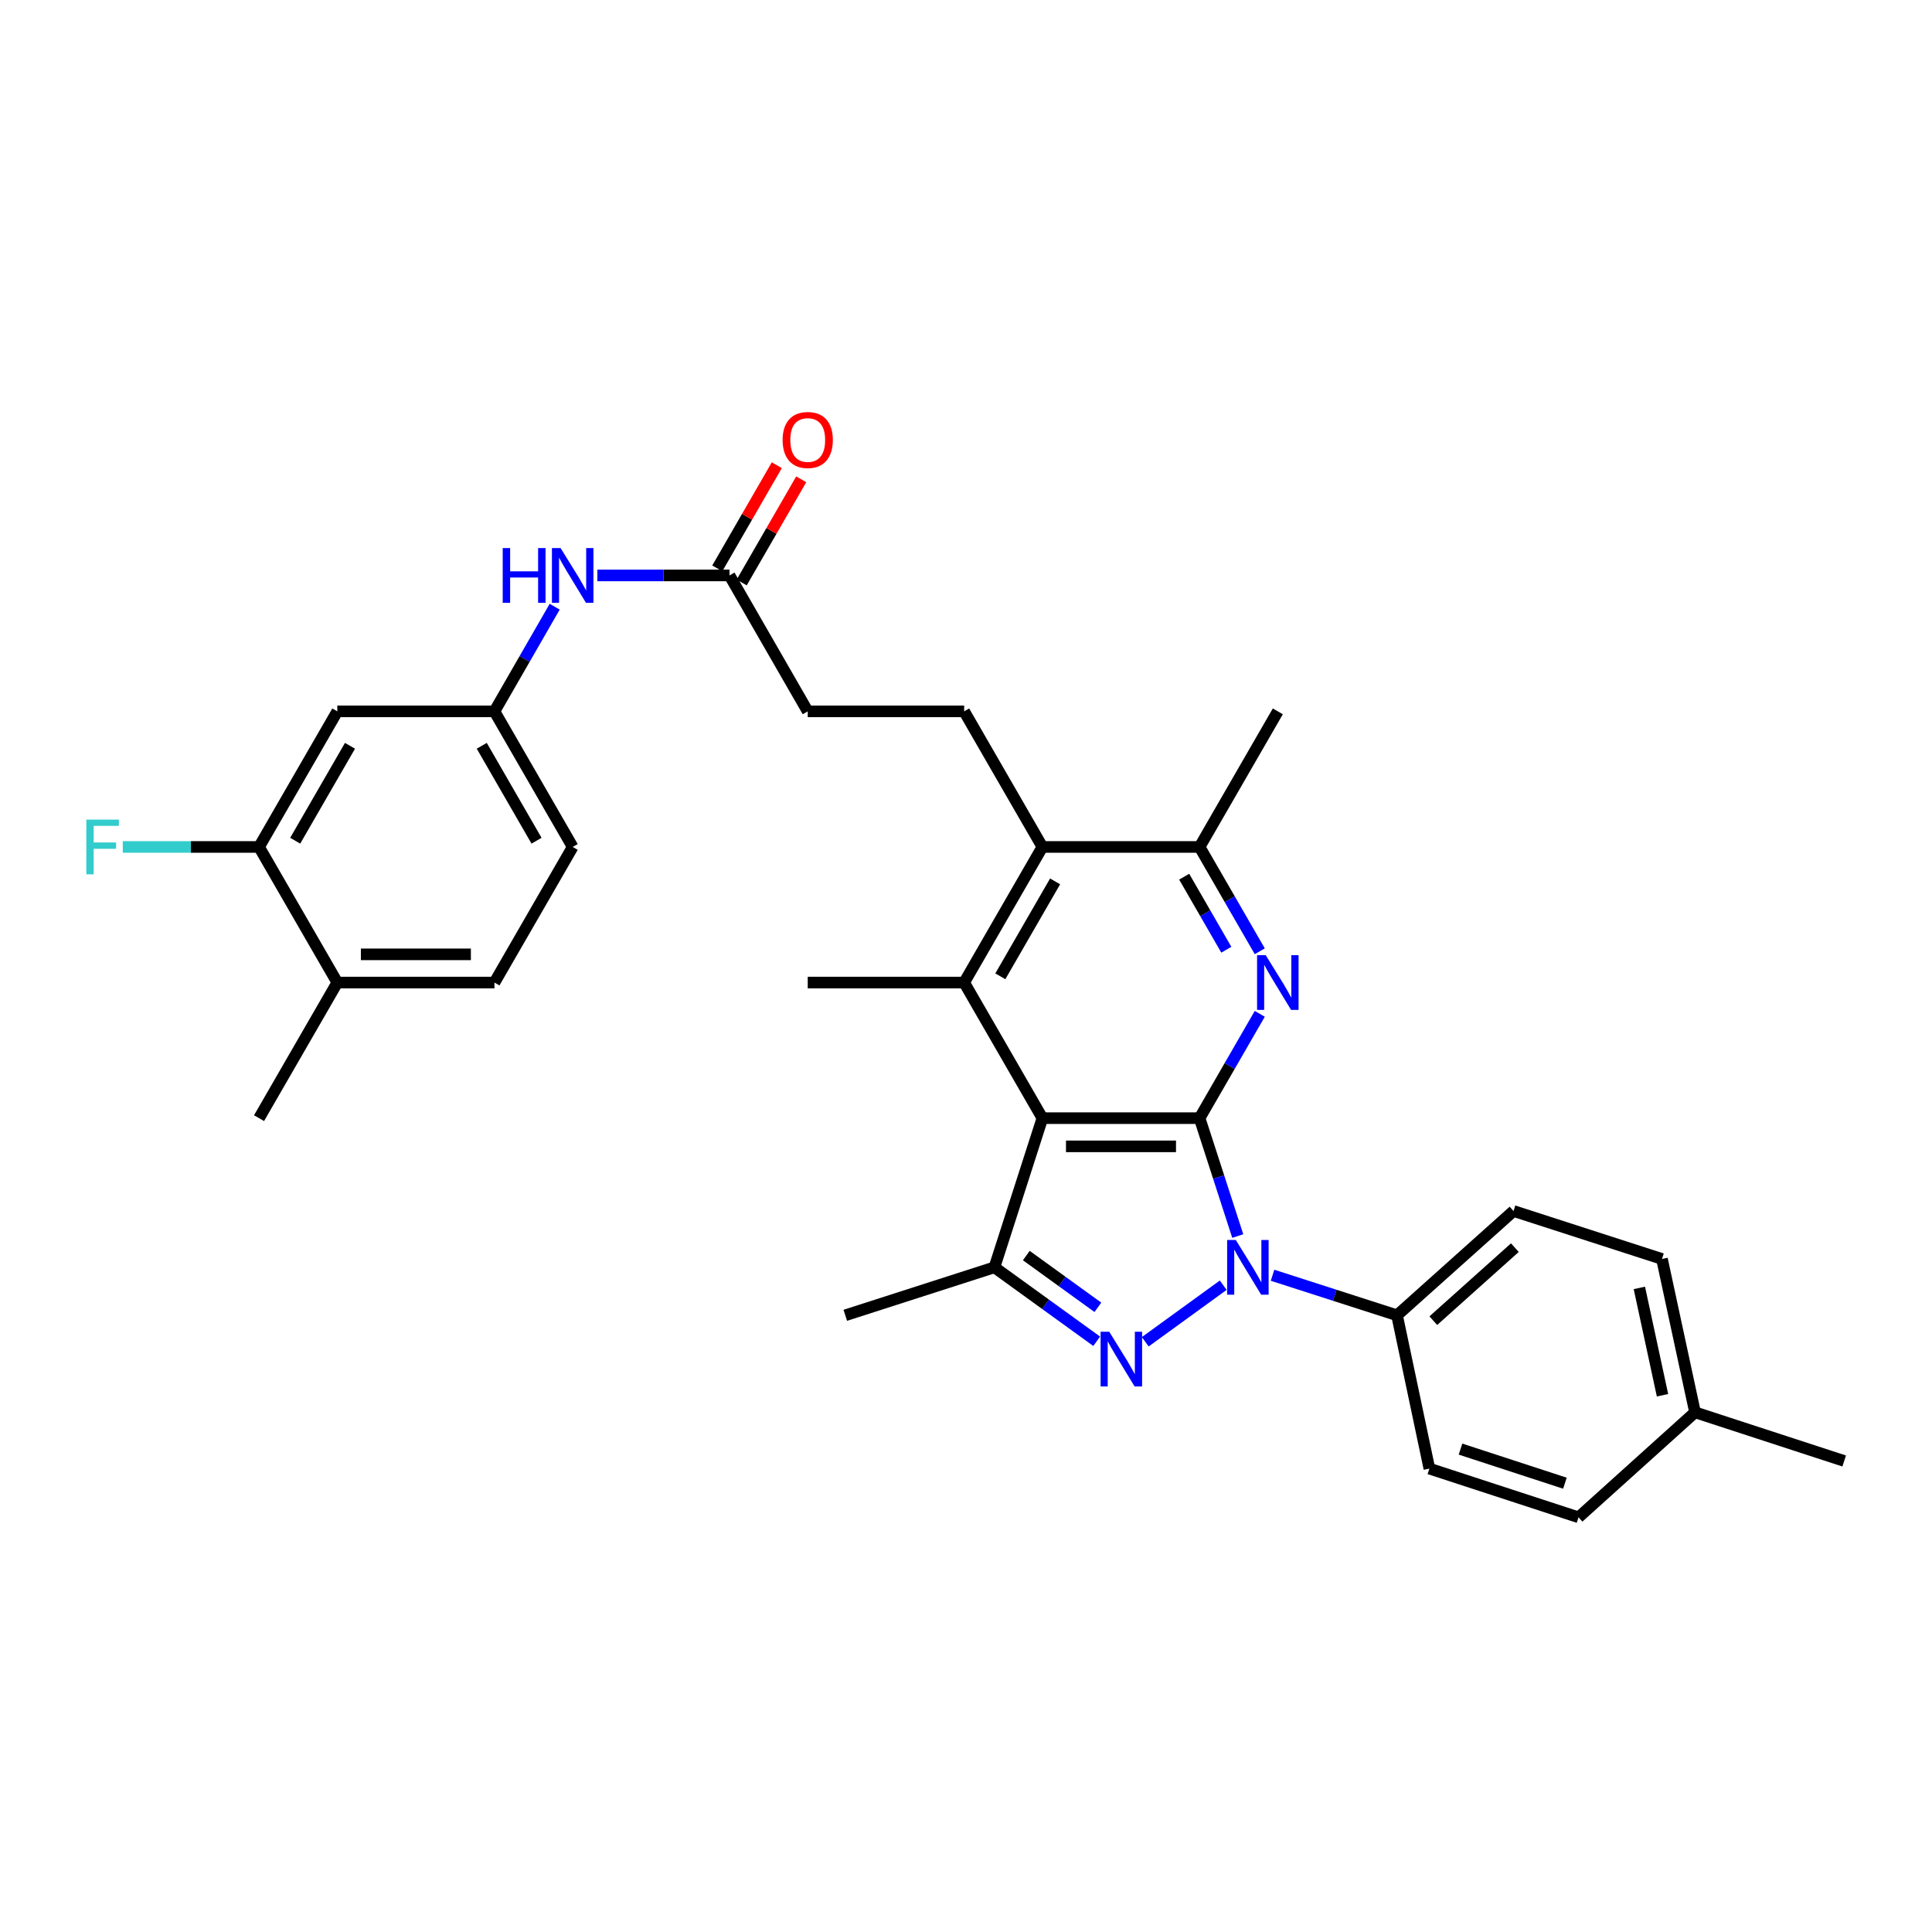 <?xml version='1.0' encoding='iso-8859-1'?>
<svg version='1.1' baseProfile='full'
              xmlns='http://www.w3.org/2000/svg'
                      xmlns:rdkit='http://www.rdkit.org/xml'
                      xmlns:xlink='http://www.w3.org/1999/xlink'
                  xml:space='preserve'
width='1000px' height='1000px' viewBox='0 0 1000 1000'>
<!-- END OF HEADER -->
<rect style='opacity:1.0;fill:#FFFFFF;stroke:none' width='1000' height='1000' x='0' y='0'> </rect>
<path class='bond-0' d='M 620.9,578.754 L 630.779,609.263' style='fill:none;fill-rule:evenodd;stroke:#000000;stroke-width:6px;stroke-linecap:butt;stroke-linejoin:miter;stroke-opacity:1' />
<path class='bond-0' d='M 630.779,609.263 L 640.658,639.773' style='fill:none;fill-rule:evenodd;stroke:#0000FF;stroke-width:6px;stroke-linecap:butt;stroke-linejoin:miter;stroke-opacity:1' />
<path class='bond-1' d='M 620.9,578.754 L 539.548,578.754' style='fill:none;fill-rule:evenodd;stroke:#000000;stroke-width:6px;stroke-linecap:butt;stroke-linejoin:miter;stroke-opacity:1' />
<path class='bond-1' d='M 608.697,593.35 L 551.751,593.35' style='fill:none;fill-rule:evenodd;stroke:#000000;stroke-width:6px;stroke-linecap:butt;stroke-linejoin:miter;stroke-opacity:1' />
<path class='bond-3' d='M 620.9,578.754 L 636.479,551.754' style='fill:none;fill-rule:evenodd;stroke:#000000;stroke-width:6px;stroke-linecap:butt;stroke-linejoin:miter;stroke-opacity:1' />
<path class='bond-3' d='M 636.479,551.754 L 652.058,524.754' style='fill:none;fill-rule:evenodd;stroke:#0000FF;stroke-width:6px;stroke-linecap:butt;stroke-linejoin:miter;stroke-opacity:1' />
<path class='bond-2' d='M 633.138,665.221 L 592.779,694.5' style='fill:none;fill-rule:evenodd;stroke:#0000FF;stroke-width:6px;stroke-linecap:butt;stroke-linejoin:miter;stroke-opacity:1' />
<path class='bond-8' d='M 658.668,660.069 L 690.884,670.435' style='fill:none;fill-rule:evenodd;stroke:#0000FF;stroke-width:6px;stroke-linecap:butt;stroke-linejoin:miter;stroke-opacity:1' />
<path class='bond-8' d='M 690.884,670.435 L 723.1,680.8' style='fill:none;fill-rule:evenodd;stroke:#000000;stroke-width:6px;stroke-linecap:butt;stroke-linejoin:miter;stroke-opacity:1' />
<path class='bond-4' d='M 539.548,578.754 L 514.718,655.962' style='fill:none;fill-rule:evenodd;stroke:#000000;stroke-width:6px;stroke-linecap:butt;stroke-linejoin:miter;stroke-opacity:1' />
<path class='bond-5' d='M 539.548,578.754 L 499.051,508.568' style='fill:none;fill-rule:evenodd;stroke:#000000;stroke-width:6px;stroke-linecap:butt;stroke-linejoin:miter;stroke-opacity:1' />
<path class='bond-31' d='M 567.644,694.24 L 541.181,675.101' style='fill:none;fill-rule:evenodd;stroke:#0000FF;stroke-width:6px;stroke-linecap:butt;stroke-linejoin:miter;stroke-opacity:1' />
<path class='bond-31' d='M 541.181,675.101 L 514.718,655.962' style='fill:none;fill-rule:evenodd;stroke:#000000;stroke-width:6px;stroke-linecap:butt;stroke-linejoin:miter;stroke-opacity:1' />
<path class='bond-31' d='M 568.259,676.671 L 549.735,663.273' style='fill:none;fill-rule:evenodd;stroke:#0000FF;stroke-width:6px;stroke-linecap:butt;stroke-linejoin:miter;stroke-opacity:1' />
<path class='bond-31' d='M 549.735,663.273 L 531.211,649.876' style='fill:none;fill-rule:evenodd;stroke:#000000;stroke-width:6px;stroke-linecap:butt;stroke-linejoin:miter;stroke-opacity:1' />
<path class='bond-7' d='M 652.058,492.383 L 636.479,465.383' style='fill:none;fill-rule:evenodd;stroke:#0000FF;stroke-width:6px;stroke-linecap:butt;stroke-linejoin:miter;stroke-opacity:1' />
<path class='bond-7' d='M 636.479,465.383 L 620.9,438.383' style='fill:none;fill-rule:evenodd;stroke:#000000;stroke-width:6px;stroke-linecap:butt;stroke-linejoin:miter;stroke-opacity:1' />
<path class='bond-7' d='M 634.741,491.578 L 623.836,472.678' style='fill:none;fill-rule:evenodd;stroke:#0000FF;stroke-width:6px;stroke-linecap:butt;stroke-linejoin:miter;stroke-opacity:1' />
<path class='bond-7' d='M 623.836,472.678 L 612.931,453.778' style='fill:none;fill-rule:evenodd;stroke:#000000;stroke-width:6px;stroke-linecap:butt;stroke-linejoin:miter;stroke-opacity:1' />
<path class='bond-24' d='M 514.718,655.962 L 437.518,680.8' style='fill:none;fill-rule:evenodd;stroke:#000000;stroke-width:6px;stroke-linecap:butt;stroke-linejoin:miter;stroke-opacity:1' />
<path class='bond-23' d='M 499.051,508.568 L 418.08,508.568' style='fill:none;fill-rule:evenodd;stroke:#000000;stroke-width:6px;stroke-linecap:butt;stroke-linejoin:miter;stroke-opacity:1' />
<path class='bond-32' d='M 499.051,508.568 L 539.548,438.383' style='fill:none;fill-rule:evenodd;stroke:#000000;stroke-width:6px;stroke-linecap:butt;stroke-linejoin:miter;stroke-opacity:1' />
<path class='bond-32' d='M 517.768,505.336 L 546.116,456.206' style='fill:none;fill-rule:evenodd;stroke:#000000;stroke-width:6px;stroke-linecap:butt;stroke-linejoin:miter;stroke-opacity:1' />
<path class='bond-6' d='M 539.548,438.383 L 620.9,438.383' style='fill:none;fill-rule:evenodd;stroke:#000000;stroke-width:6px;stroke-linecap:butt;stroke-linejoin:miter;stroke-opacity:1' />
<path class='bond-11' d='M 539.548,438.383 L 499.051,368.198' style='fill:none;fill-rule:evenodd;stroke:#000000;stroke-width:6px;stroke-linecap:butt;stroke-linejoin:miter;stroke-opacity:1' />
<path class='bond-28' d='M 620.9,438.383 L 661.397,368.198' style='fill:none;fill-rule:evenodd;stroke:#000000;stroke-width:6px;stroke-linecap:butt;stroke-linejoin:miter;stroke-opacity:1' />
<path class='bond-17' d='M 723.1,680.8 L 783.4,626.809' style='fill:none;fill-rule:evenodd;stroke:#000000;stroke-width:6px;stroke-linecap:butt;stroke-linejoin:miter;stroke-opacity:1' />
<path class='bond-17' d='M 741.882,683.576 L 784.092,645.782' style='fill:none;fill-rule:evenodd;stroke:#000000;stroke-width:6px;stroke-linecap:butt;stroke-linejoin:miter;stroke-opacity:1' />
<path class='bond-18' d='M 723.1,680.8 L 739.846,760.149' style='fill:none;fill-rule:evenodd;stroke:#000000;stroke-width:6px;stroke-linecap:butt;stroke-linejoin:miter;stroke-opacity:1' />
<path class='bond-9' d='M 134.079,438.383 L 174.593,368.198' style='fill:none;fill-rule:evenodd;stroke:#000000;stroke-width:6px;stroke-linecap:butt;stroke-linejoin:miter;stroke-opacity:1' />
<path class='bond-9' d='M 152.798,435.153 L 181.157,386.023' style='fill:none;fill-rule:evenodd;stroke:#000000;stroke-width:6px;stroke-linecap:butt;stroke-linejoin:miter;stroke-opacity:1' />
<path class='bond-21' d='M 134.079,438.383 L 98.816,438.383' style='fill:none;fill-rule:evenodd;stroke:#000000;stroke-width:6px;stroke-linecap:butt;stroke-linejoin:miter;stroke-opacity:1' />
<path class='bond-21' d='M 98.816,438.383 L 63.553,438.383' style='fill:none;fill-rule:evenodd;stroke:#33CCCC;stroke-width:6px;stroke-linecap:butt;stroke-linejoin:miter;stroke-opacity:1' />
<path class='bond-34' d='M 134.079,438.383 L 174.593,508.568' style='fill:none;fill-rule:evenodd;stroke:#000000;stroke-width:6px;stroke-linecap:butt;stroke-linejoin:miter;stroke-opacity:1' />
<path class='bond-10' d='M 174.593,368.198 L 255.928,368.198' style='fill:none;fill-rule:evenodd;stroke:#000000;stroke-width:6px;stroke-linecap:butt;stroke-linejoin:miter;stroke-opacity:1' />
<path class='bond-19' d='M 499.051,368.198 L 418.08,368.198' style='fill:none;fill-rule:evenodd;stroke:#000000;stroke-width:6px;stroke-linecap:butt;stroke-linejoin:miter;stroke-opacity:1' />
<path class='bond-12' d='M 377.583,297.842 L 418.08,368.198' style='fill:none;fill-rule:evenodd;stroke:#000000;stroke-width:6px;stroke-linecap:butt;stroke-linejoin:miter;stroke-opacity:1' />
<path class='bond-13' d='M 377.583,297.842 L 343.389,297.842' style='fill:none;fill-rule:evenodd;stroke:#000000;stroke-width:6px;stroke-linecap:butt;stroke-linejoin:miter;stroke-opacity:1' />
<path class='bond-13' d='M 343.389,297.842 L 309.195,297.842' style='fill:none;fill-rule:evenodd;stroke:#0000FF;stroke-width:6px;stroke-linecap:butt;stroke-linejoin:miter;stroke-opacity:1' />
<path class='bond-16' d='M 383.904,301.49 L 399.31,274.79' style='fill:none;fill-rule:evenodd;stroke:#000000;stroke-width:6px;stroke-linecap:butt;stroke-linejoin:miter;stroke-opacity:1' />
<path class='bond-16' d='M 399.31,274.79 L 414.716,248.09' style='fill:none;fill-rule:evenodd;stroke:#FF0000;stroke-width:6px;stroke-linecap:butt;stroke-linejoin:miter;stroke-opacity:1' />
<path class='bond-16' d='M 371.261,294.195 L 386.667,267.495' style='fill:none;fill-rule:evenodd;stroke:#000000;stroke-width:6px;stroke-linecap:butt;stroke-linejoin:miter;stroke-opacity:1' />
<path class='bond-16' d='M 386.667,267.495 L 402.073,240.795' style='fill:none;fill-rule:evenodd;stroke:#FF0000;stroke-width:6px;stroke-linecap:butt;stroke-linejoin:miter;stroke-opacity:1' />
<path class='bond-14' d='M 287.107,314.032 L 271.518,341.115' style='fill:none;fill-rule:evenodd;stroke:#0000FF;stroke-width:6px;stroke-linecap:butt;stroke-linejoin:miter;stroke-opacity:1' />
<path class='bond-14' d='M 271.518,341.115 L 255.928,368.198' style='fill:none;fill-rule:evenodd;stroke:#000000;stroke-width:6px;stroke-linecap:butt;stroke-linejoin:miter;stroke-opacity:1' />
<path class='bond-22' d='M 255.928,368.198 L 296.426,438.383' style='fill:none;fill-rule:evenodd;stroke:#000000;stroke-width:6px;stroke-linecap:butt;stroke-linejoin:miter;stroke-opacity:1' />
<path class='bond-22' d='M 249.36,386.021 L 277.708,435.15' style='fill:none;fill-rule:evenodd;stroke:#000000;stroke-width:6px;stroke-linecap:butt;stroke-linejoin:miter;stroke-opacity:1' />
<path class='bond-15' d='M 174.593,508.568 L 255.928,508.568' style='fill:none;fill-rule:evenodd;stroke:#000000;stroke-width:6px;stroke-linecap:butt;stroke-linejoin:miter;stroke-opacity:1' />
<path class='bond-15' d='M 186.793,493.972 L 243.728,493.972' style='fill:none;fill-rule:evenodd;stroke:#000000;stroke-width:6px;stroke-linecap:butt;stroke-linejoin:miter;stroke-opacity:1' />
<path class='bond-29' d='M 174.593,508.568 L 134.079,578.754' style='fill:none;fill-rule:evenodd;stroke:#000000;stroke-width:6px;stroke-linecap:butt;stroke-linejoin:miter;stroke-opacity:1' />
<path class='bond-26' d='M 783.4,626.809 L 860.235,651.639' style='fill:none;fill-rule:evenodd;stroke:#000000;stroke-width:6px;stroke-linecap:butt;stroke-linejoin:miter;stroke-opacity:1' />
<path class='bond-25' d='M 739.846,760.149 L 817.046,785.36' style='fill:none;fill-rule:evenodd;stroke:#000000;stroke-width:6px;stroke-linecap:butt;stroke-linejoin:miter;stroke-opacity:1' />
<path class='bond-25' d='M 755.957,750.055 L 809.997,767.703' style='fill:none;fill-rule:evenodd;stroke:#000000;stroke-width:6px;stroke-linecap:butt;stroke-linejoin:miter;stroke-opacity:1' />
<path class='bond-20' d='M 255.928,508.568 L 296.426,438.383' style='fill:none;fill-rule:evenodd;stroke:#000000;stroke-width:6px;stroke-linecap:butt;stroke-linejoin:miter;stroke-opacity:1' />
<path class='bond-27' d='M 817.046,785.36 L 877.346,731.012' style='fill:none;fill-rule:evenodd;stroke:#000000;stroke-width:6px;stroke-linecap:butt;stroke-linejoin:miter;stroke-opacity:1' />
<path class='bond-33' d='M 860.235,651.639 L 877.346,731.012' style='fill:none;fill-rule:evenodd;stroke:#000000;stroke-width:6px;stroke-linecap:butt;stroke-linejoin:miter;stroke-opacity:1' />
<path class='bond-33' d='M 848.533,666.621 L 860.51,722.182' style='fill:none;fill-rule:evenodd;stroke:#000000;stroke-width:6px;stroke-linecap:butt;stroke-linejoin:miter;stroke-opacity:1' />
<path class='bond-30' d='M 877.346,731.012 L 954.545,756.208' style='fill:none;fill-rule:evenodd;stroke:#000000;stroke-width:6px;stroke-linecap:butt;stroke-linejoin:miter;stroke-opacity:1' />
<path  class='atom-1' d='M 639.641 641.802
L 648.921 656.802
Q 649.841 658.282, 651.321 660.962
Q 652.801 663.642, 652.881 663.802
L 652.881 641.802
L 656.641 641.802
L 656.641 670.122
L 652.761 670.122
L 642.801 653.722
Q 641.641 651.802, 640.401 649.602
Q 639.201 647.402, 638.841 646.722
L 638.841 670.122
L 635.161 670.122
L 635.161 641.802
L 639.641 641.802
' fill='#0000FF'/>
<path  class='atom-3' d='M 574.15 689.313
L 583.43 704.313
Q 584.35 705.793, 585.83 708.473
Q 587.31 711.153, 587.39 711.313
L 587.39 689.313
L 591.15 689.313
L 591.15 717.633
L 587.27 717.633
L 577.31 701.233
Q 576.15 699.313, 574.91 697.113
Q 573.71 694.913, 573.35 694.233
L 573.35 717.633
L 569.67 717.633
L 569.67 689.313
L 574.15 689.313
' fill='#0000FF'/>
<path  class='atom-4' d='M 655.137 494.408
L 664.417 509.408
Q 665.337 510.888, 666.817 513.568
Q 668.297 516.248, 668.377 516.408
L 668.377 494.408
L 672.137 494.408
L 672.137 522.728
L 668.257 522.728
L 658.297 506.328
Q 657.137 504.408, 655.897 502.208
Q 654.697 500.008, 654.337 499.328
L 654.337 522.728
L 650.657 522.728
L 650.657 494.408
L 655.137 494.408
' fill='#0000FF'/>
<path  class='atom-14' d='M 260.206 283.682
L 264.046 283.682
L 264.046 295.722
L 278.526 295.722
L 278.526 283.682
L 282.366 283.682
L 282.366 312.002
L 278.526 312.002
L 278.526 298.922
L 264.046 298.922
L 264.046 312.002
L 260.206 312.002
L 260.206 283.682
' fill='#0000FF'/>
<path  class='atom-14' d='M 290.166 283.682
L 299.446 298.682
Q 300.366 300.162, 301.846 302.842
Q 303.326 305.522, 303.406 305.682
L 303.406 283.682
L 307.166 283.682
L 307.166 312.002
L 303.286 312.002
L 293.326 295.602
Q 292.166 293.682, 290.926 291.482
Q 289.726 289.282, 289.366 288.602
L 289.366 312.002
L 285.686 312.002
L 285.686 283.682
L 290.166 283.682
' fill='#0000FF'/>
<path  class='atom-17' d='M 405.08 227.737
Q 405.08 220.937, 408.44 217.137
Q 411.8 213.337, 418.08 213.337
Q 424.36 213.337, 427.72 217.137
Q 431.08 220.937, 431.08 227.737
Q 431.08 234.617, 427.68 238.537
Q 424.28 242.417, 418.08 242.417
Q 411.84 242.417, 408.44 238.537
Q 405.08 234.657, 405.08 227.737
M 418.08 239.217
Q 422.4 239.217, 424.72 236.337
Q 427.08 233.417, 427.08 227.737
Q 427.08 222.177, 424.72 219.377
Q 422.4 216.537, 418.08 216.537
Q 413.76 216.537, 411.4 219.337
Q 409.08 222.137, 409.08 227.737
Q 409.08 233.457, 411.4 236.337
Q 413.76 239.217, 418.08 239.217
' fill='#FF0000'/>
<path  class='atom-22' d='M 44.689 424.223
L 61.529 424.223
L 61.529 427.463
L 48.489 427.463
L 48.489 436.063
L 60.089 436.063
L 60.089 439.343
L 48.489 439.343
L 48.489 452.543
L 44.689 452.543
L 44.689 424.223
' fill='#33CCCC'/>
</svg>
